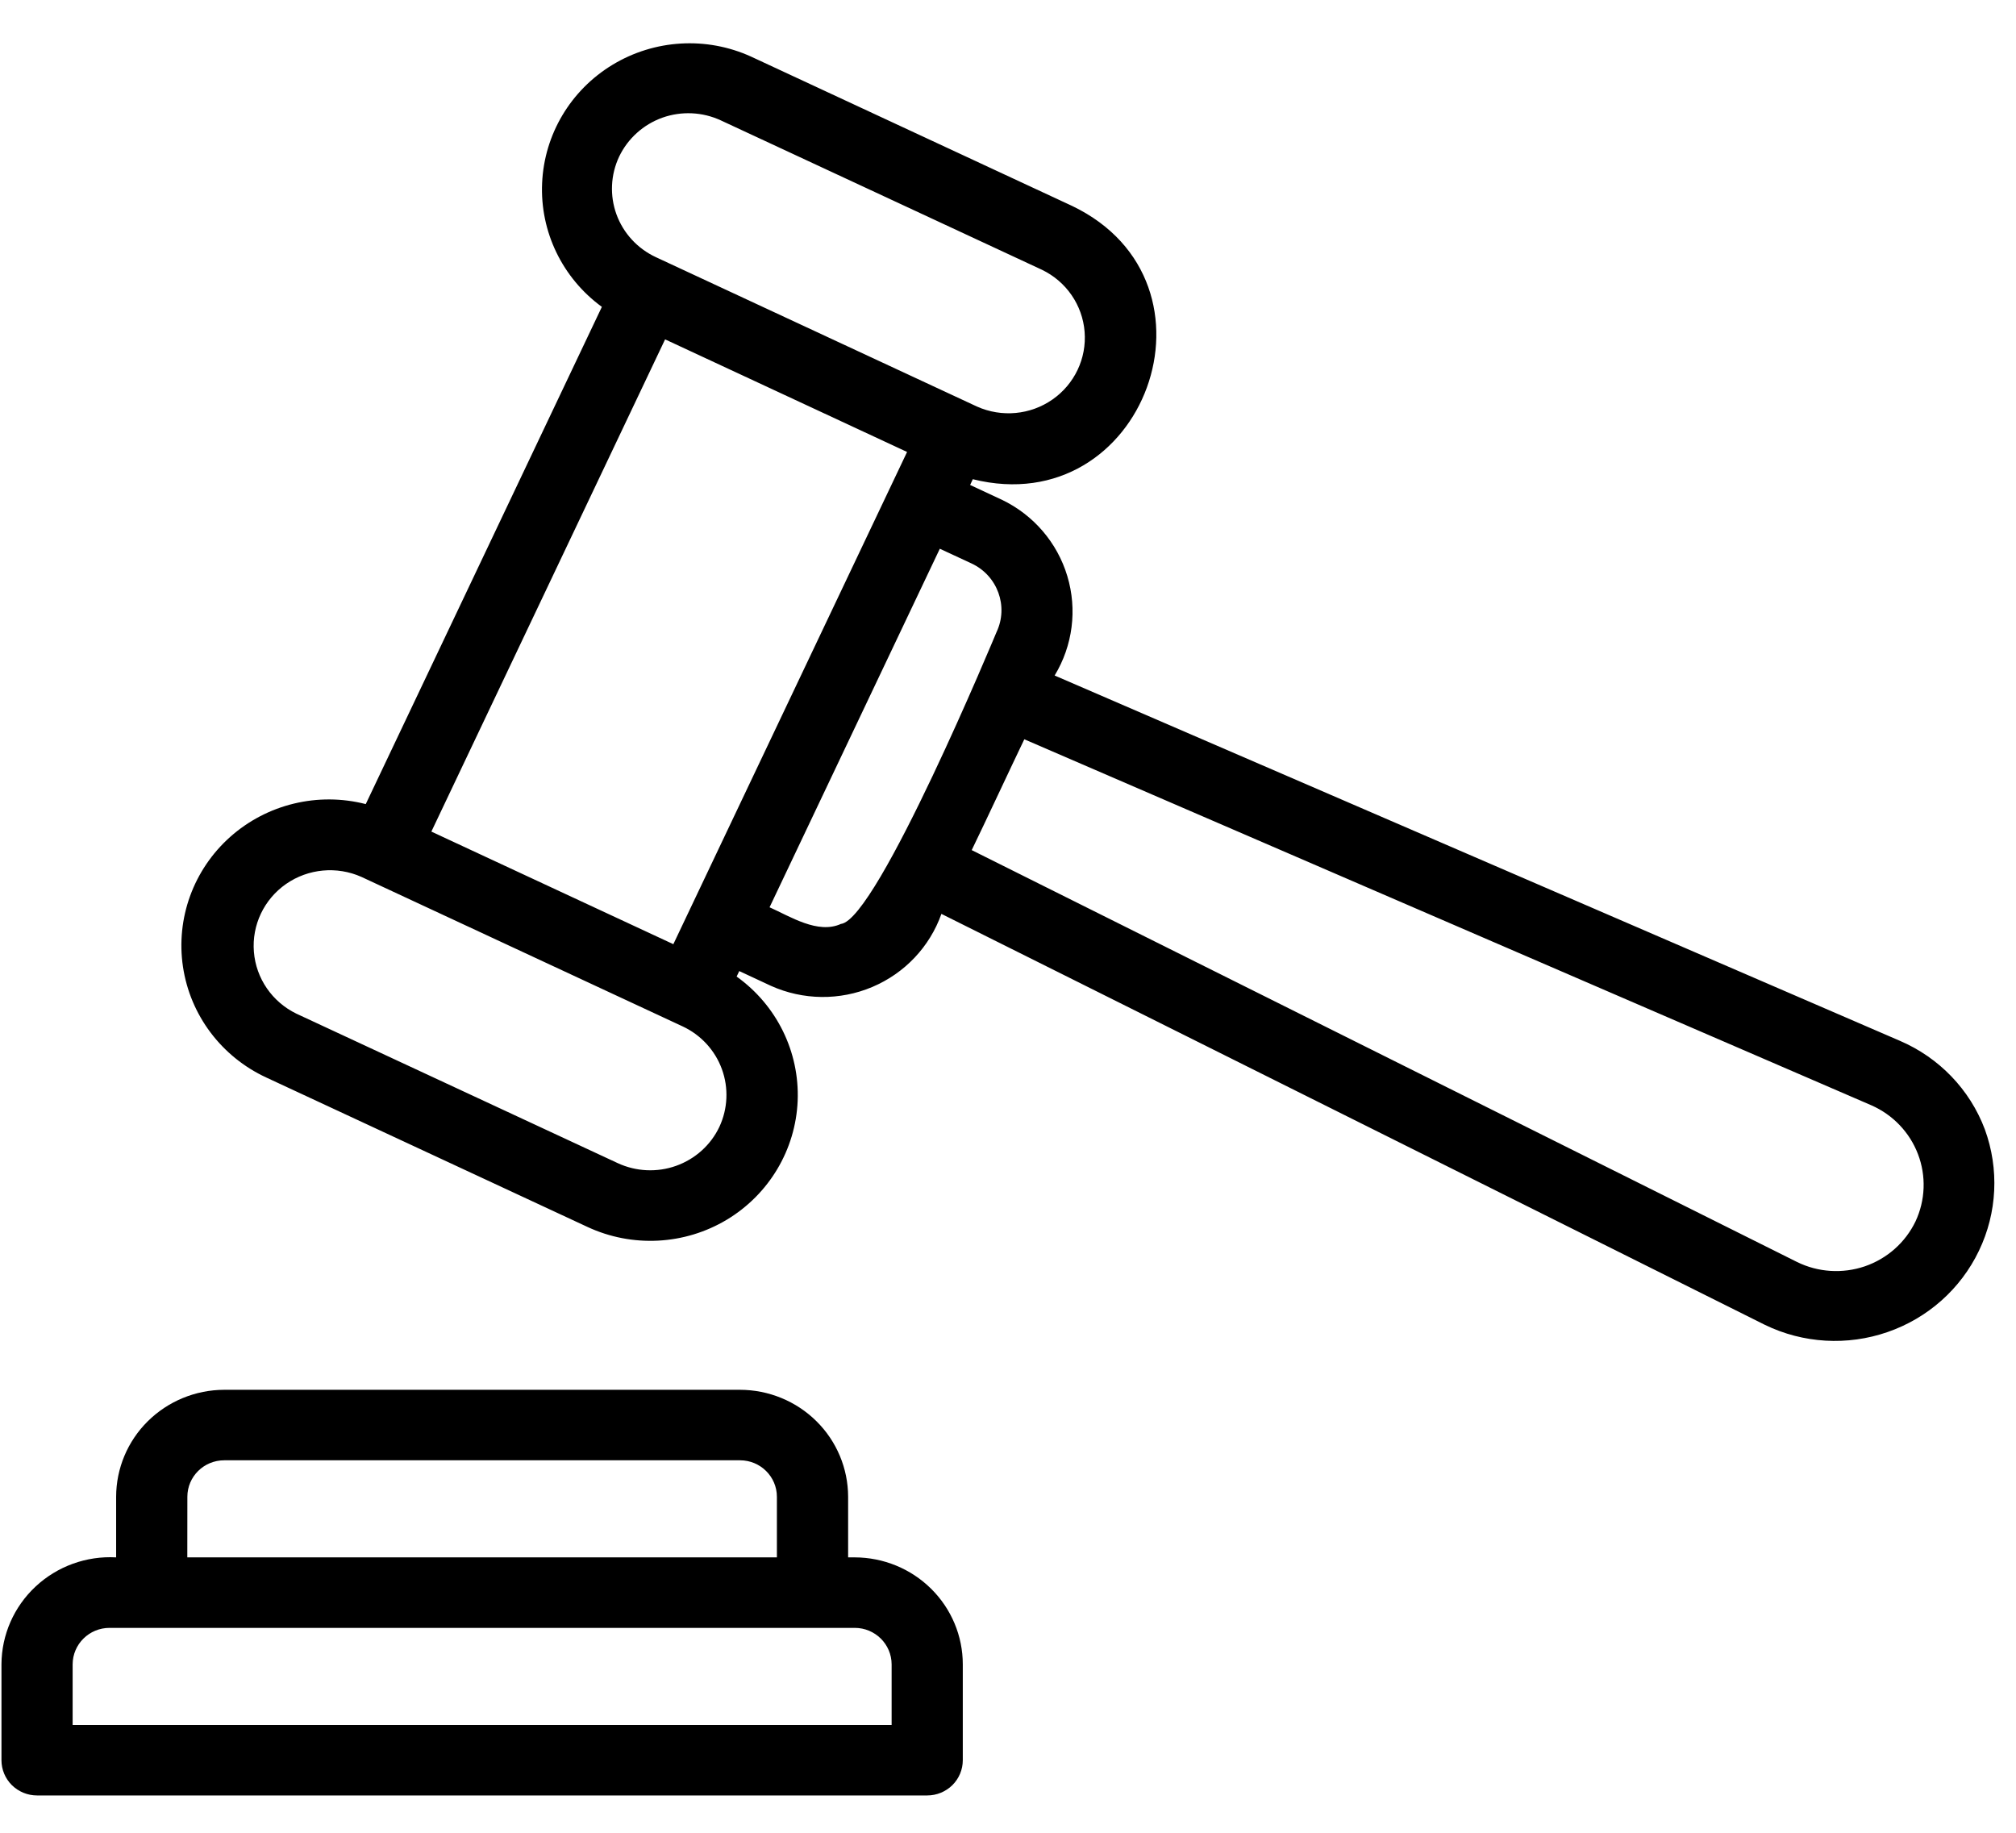 <?xml version="1.0" encoding="UTF-8"?>
<svg width="33px" height="30px" viewBox="0 0 33 30" version="1.1" xmlns="http://www.w3.org/2000/svg" xmlns:xlink="http://www.w3.org/1999/xlink">
    <title>02887910-7B24-43C0-A054-AA5D6B540495</title>
    <g id="Area--Clientes" stroke="none" stroke-width="1" fill="none" fill-rule="evenodd">
        <g id="Area-Personal" transform="translate(-18, -241)" fill="black">
            <g id="Menu-lateral" transform="translate(0, 21)">
                <path d="M49.355,239.993 C49.189,240.338 48.89,240.603 48.525,240.728 C48.16,240.852 47.76,240.827 47.414,240.656 L33.906,233.915 C34.125,233.465 34.55,232.552 34.767,232.101 L48.632,238.092 C48.985,238.247 49.26,238.535 49.396,238.893 C49.532,239.25 49.517,239.647 49.355,239.993 L49.355,239.993 Z M31.768,235.122 C31.388,235.297 30.933,235 30.597,234.851 L33.384,228.982 L33.903,229.223 L33.903,229.223 C34.329,229.422 34.512,229.925 34.312,230.347 C34.312,230.346 32.365,235.043 31.768,235.123 L31.768,235.122 Z M29.775,238.446 L29.775,238.446 C29.634,238.743 29.379,238.972 29.067,239.083 C28.756,239.194 28.412,239.178 28.112,239.039 L22.853,236.593 C22.456,236.401 22.19,236.015 22.156,235.579 C22.121,235.143 22.321,234.721 22.683,234.469 C23.045,234.218 23.514,234.174 23.917,234.354 L29.175,236.801 C29.474,236.941 29.705,237.193 29.817,237.501 C29.929,237.809 29.914,238.149 29.775,238.446 L29.775,238.446 Z M28.135,222.563 C28.277,222.267 28.531,222.038 28.843,221.926 C29.154,221.816 29.498,221.831 29.798,221.97 L35.056,224.416 C35.454,224.608 35.719,224.993 35.754,225.43 C35.789,225.866 35.589,226.288 35.227,226.54 C34.865,226.792 34.396,226.835 33.993,226.655 L28.735,224.209 L28.735,224.209 C28.435,224.069 28.203,223.817 28.091,223.509 C27.979,223.2 27.995,222.86 28.135,222.563 Z M29.022,235.455 C28.43,235.179 25.708,233.913 25.061,233.612 L28.887,225.555 L32.848,227.398 L29.022,235.455 Z M50.49,238.486 C50.245,237.835 49.742,237.312 49.098,237.036 L35.263,231.057 L35.263,231.058 C35.56,230.568 35.636,229.978 35.471,229.43 C35.307,228.883 34.918,228.429 34.399,228.18 L33.88,227.938 L33.924,227.844 C36.74,228.545 38.165,224.627 35.552,223.372 L30.293,220.926 C29.563,220.594 28.713,220.645 28.027,221.06 C27.341,221.475 26.909,222.201 26.874,222.996 C26.838,223.791 27.205,224.551 27.852,225.023 L23.987,233.162 C23.204,232.961 22.371,233.163 21.769,233.698 C21.167,234.234 20.877,235.032 20.995,235.824 C21.113,236.616 21.625,237.297 22.358,237.637 L27.616,240.083 L27.616,240.083 C28.348,240.424 29.205,240.38 29.897,239.965 C30.589,239.549 31.024,238.818 31.057,238.018 C31.089,237.217 30.714,236.454 30.058,235.985 L30.101,235.895 L30.62,236.137 L30.62,236.137 C31.145,236.373 31.747,236.38 32.277,236.156 C32.808,235.932 33.219,235.498 33.41,234.959 L46.89,241.686 C47.516,241.99 48.239,242.032 48.897,241.804 C49.555,241.577 50.094,241.098 50.393,240.474 C50.693,239.851 50.727,239.135 50.49,238.486 Z M32.595,248.235 L19.189,248.235 L19.189,247.243 C19.19,246.913 19.46,246.646 19.793,246.646 L31.991,246.646 C32.324,246.646 32.594,246.913 32.595,247.243 L32.595,248.235 Z M21.067,244.5 C21.067,244.171 21.336,243.903 21.67,243.903 L30.114,243.903 C30.447,243.903 30.717,244.171 30.717,244.5 L30.717,245.492 L21.066,245.492 L21.067,244.5 Z M31.991,245.492 L31.883,245.492 L31.883,244.5 C31.882,244.036 31.696,243.591 31.364,243.263 C31.033,242.935 30.583,242.75 30.114,242.749 L21.67,242.749 C21.201,242.75 20.752,242.935 20.42,243.263 C20.088,243.591 19.902,244.036 19.901,244.5 L19.901,245.492 C19.414,245.465 18.938,245.638 18.583,245.969 C18.228,246.3 18.026,246.76 18.024,247.243 L18.024,248.812 C18.024,248.965 18.085,249.111 18.194,249.22 C18.304,249.328 18.452,249.389 18.606,249.389 L33.178,249.389 C33.332,249.389 33.48,249.328 33.59,249.22 C33.699,249.111 33.76,248.965 33.76,248.812 L33.76,247.243 C33.76,246.778 33.573,246.334 33.242,246.006 C32.91,245.677 32.46,245.493 31.991,245.492 L31.991,245.492 Z" id="Fill-40"></path>
            </g>
        </g>
    </g>
</svg>